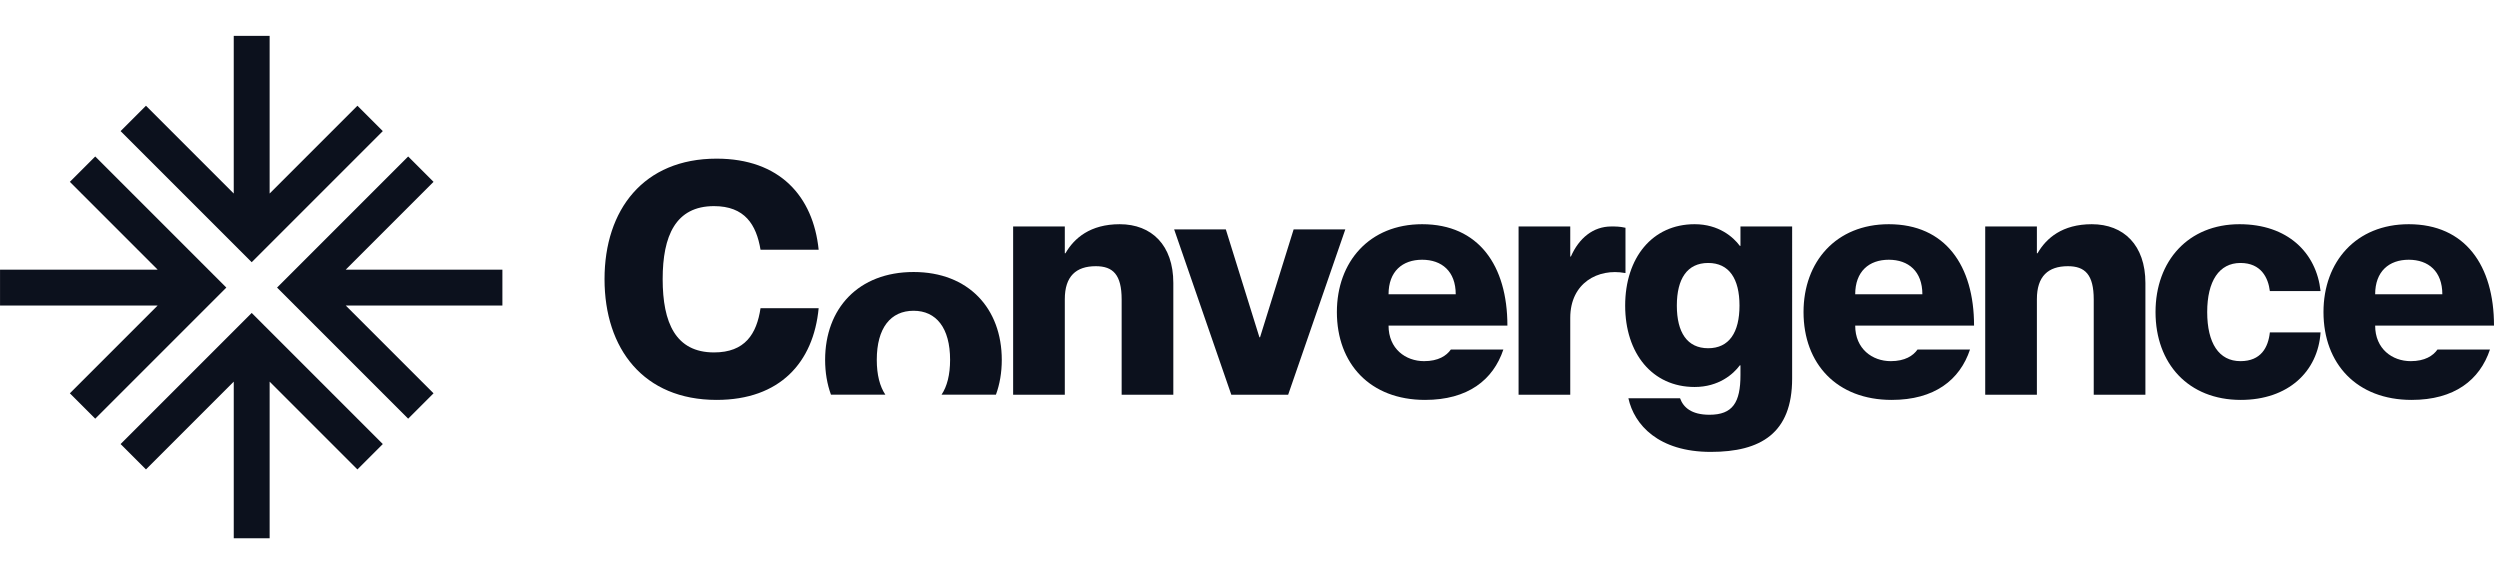 <svg fill="none" height="48" viewBox="0 0 209 48" width="209" xmlns="http://www.w3.org/2000/svg"><g fill="#0c111d"><path clip-rule="evenodd" d="m22.102 20.86 9.899-9.899-2.121-2.121-7.339 7.339v-13.178h-3v13.178l-7.339-7.339-2.121 2.121 9.899 9.899 1.061 1.061zm2.121 2.121 9.899-9.899 2.121 2.121-7.339 7.339h13.096v3h-13.096l7.339 7.339-2.121 2.121-9.899-9.899-1.061-1.061zm-16.262 12.021 9.899-9.899 1.061-1.061-1.061-1.061-9.899-9.899-2.121 2.121 7.339 7.339h-13.176v3h13.176l-7.339 7.339zm12.02-7.778-9.899 9.899 2.121 2.121 7.339-7.339v13.094h3v-13.094l7.339 7.339 2.121-2.121-9.899-9.899-1.061-1.061z" fill-rule="evenodd"/><path d="m83.26 32.996c.321-.878.489-1.857.489-2.912 0-4.293-2.781-7.344-7.371-7.344-4.617 0-7.398 3.051-7.398 7.344 0 1.055.168 2.034.489 2.912h4.548c-.465-.687-.718-1.664-.718-2.912 0-2.673 1.161-4.104 3.078-4.104 1.89 0 3.051 1.431 3.051 4.104 0 1.248-.253 2.225-.715 2.912z"/><path d="m59.692 17.232c2.565 0 3.537 1.539 3.888 3.645h4.86c-.459-4.482-3.267-7.614-8.532-7.614-6.102 0-9.369 4.266-9.369 10.071 0 5.832 3.267 10.098 9.369 10.098 5.292 0 8.1-3.132 8.532-7.668h-4.86c-.324 2.16-1.296 3.699-3.888 3.699-3.213 0-4.293-2.484-4.293-6.129 0-3.618 1.08-6.102 4.293-6.102z"/><path d="m98.09 23.658c0-3.159-1.809-4.914-4.482-4.914-2.457 0-3.807 1.161-4.536 2.43h-.054v-2.244h-4.32v14.07h4.32v-7.992c0-1.917.945-2.754 2.592-2.754 1.431 0 2.16.702 2.16 2.781v7.965h4.32z"/><path d="m98.158 19.176h4.32l2.808 9.018h.054l2.808-9.018h4.32l-4.779 13.824h-4.752z"/><path clip-rule="evenodd" d="m121.292 29.22c-.366.524-1.053.972-2.239.972-1.539 0-2.97-1.026-2.97-2.97h3.917v-.002h6v.002h.019c0-5.022-2.403-8.478-7.128-8.478-4.401 0-7.128 3.132-7.128 7.344 0 4.32 2.781 7.344 7.371 7.344 3.568 0 5.696-1.659 6.547-4.212zm-5.209-4.617c0-1.917 1.161-2.889 2.808-2.889s2.808.972 2.808 2.889z" fill-rule="evenodd"/><path d="m134.702 18.933c.378 0 .702 0 1.188.108v3.78h-.054c-2.214-.405-4.563.81-4.563 3.753v6.426h-4.32v-14.07h4.32v2.514h.054c.675-1.539 1.863-2.511 3.375-2.511z"/><path clip-rule="evenodd" d="m149.823 18.93h-4.32v1.623h-.054c-.54-.729-1.755-1.809-3.78-1.809-3.537 0-5.805 2.808-5.805 6.804s2.268 6.804 5.805 6.804c2.025 0 3.24-1.08 3.78-1.809h.054v.81c0 2.295-.648 3.321-2.592 3.321-1.512 0-2.187-.621-2.457-1.377h-4.32c.486 2.214 2.511 4.482 6.885 4.482 4.185 0 6.804-1.566 6.804-6.129zm-4.401 6.618c0 2.241-.864 3.564-2.619 3.564s-2.619-1.323-2.619-3.564.864-3.564 2.619-3.564 2.619 1.323 2.619 3.564z" fill-rule="evenodd"/><path clip-rule="evenodd" d="m158.065 30.192c1.186 0 1.873-.448 2.239-.972h4.389c-.851 2.553-2.979 4.212-6.547 4.212-4.59 0-7.371-3.024-7.371-7.344 0-4.212 2.727-7.344 7.128-7.344 4.725 0 7.128 3.456 7.128 8.478h-.031v-.002h-6v.002h-3.905c0 1.944 1.431 2.97 2.97 2.97zm-.162-8.478c-1.647 0-2.808.972-2.808 2.889h5.616c0-1.917-1.161-2.889-2.808-2.889z" fill-rule="evenodd"/><path d="m179.356 23.658c0-3.159-1.809-4.914-4.482-4.914-2.457 0-3.807 1.161-4.536 2.43h-.054v-2.244h-4.32v14.07h4.32v-7.992c0-1.917.945-2.754 2.592-2.754 1.431 0 2.16.702 2.16 2.781v7.965h4.32z"/><path d="m189.76 24.333c-.135-1.107-.729-2.349-2.457-2.349-1.782 0-2.781 1.512-2.781 4.104s.972 4.104 2.781 4.104c1.728 0 2.322-1.161 2.457-2.403h4.239c-.216 3.267-2.7 5.643-6.669 5.643-4.374 0-7.128-3.024-7.128-7.344 0-4.293 2.754-7.344 7.02-7.344 4.023 0 6.426 2.376 6.777 5.589z"/><path clip-rule="evenodd" d="m203.772 29.22c-.366.524-1.053.972-2.239.972-1.539 0-2.97-1.026-2.97-2.97h4.437v-.002h5.499c-.001-5.021-2.404-8.476-7.128-8.476-4.401 0-7.128 3.132-7.128 7.344 0 4.32 2.781 7.344 7.371 7.344 3.568 0 5.696-1.659 6.547-4.212zm-5.209-4.617c0-1.917 1.161-2.889 2.808-2.889s2.808.972 2.808 2.889z" fill-rule="evenodd"/></g></svg>